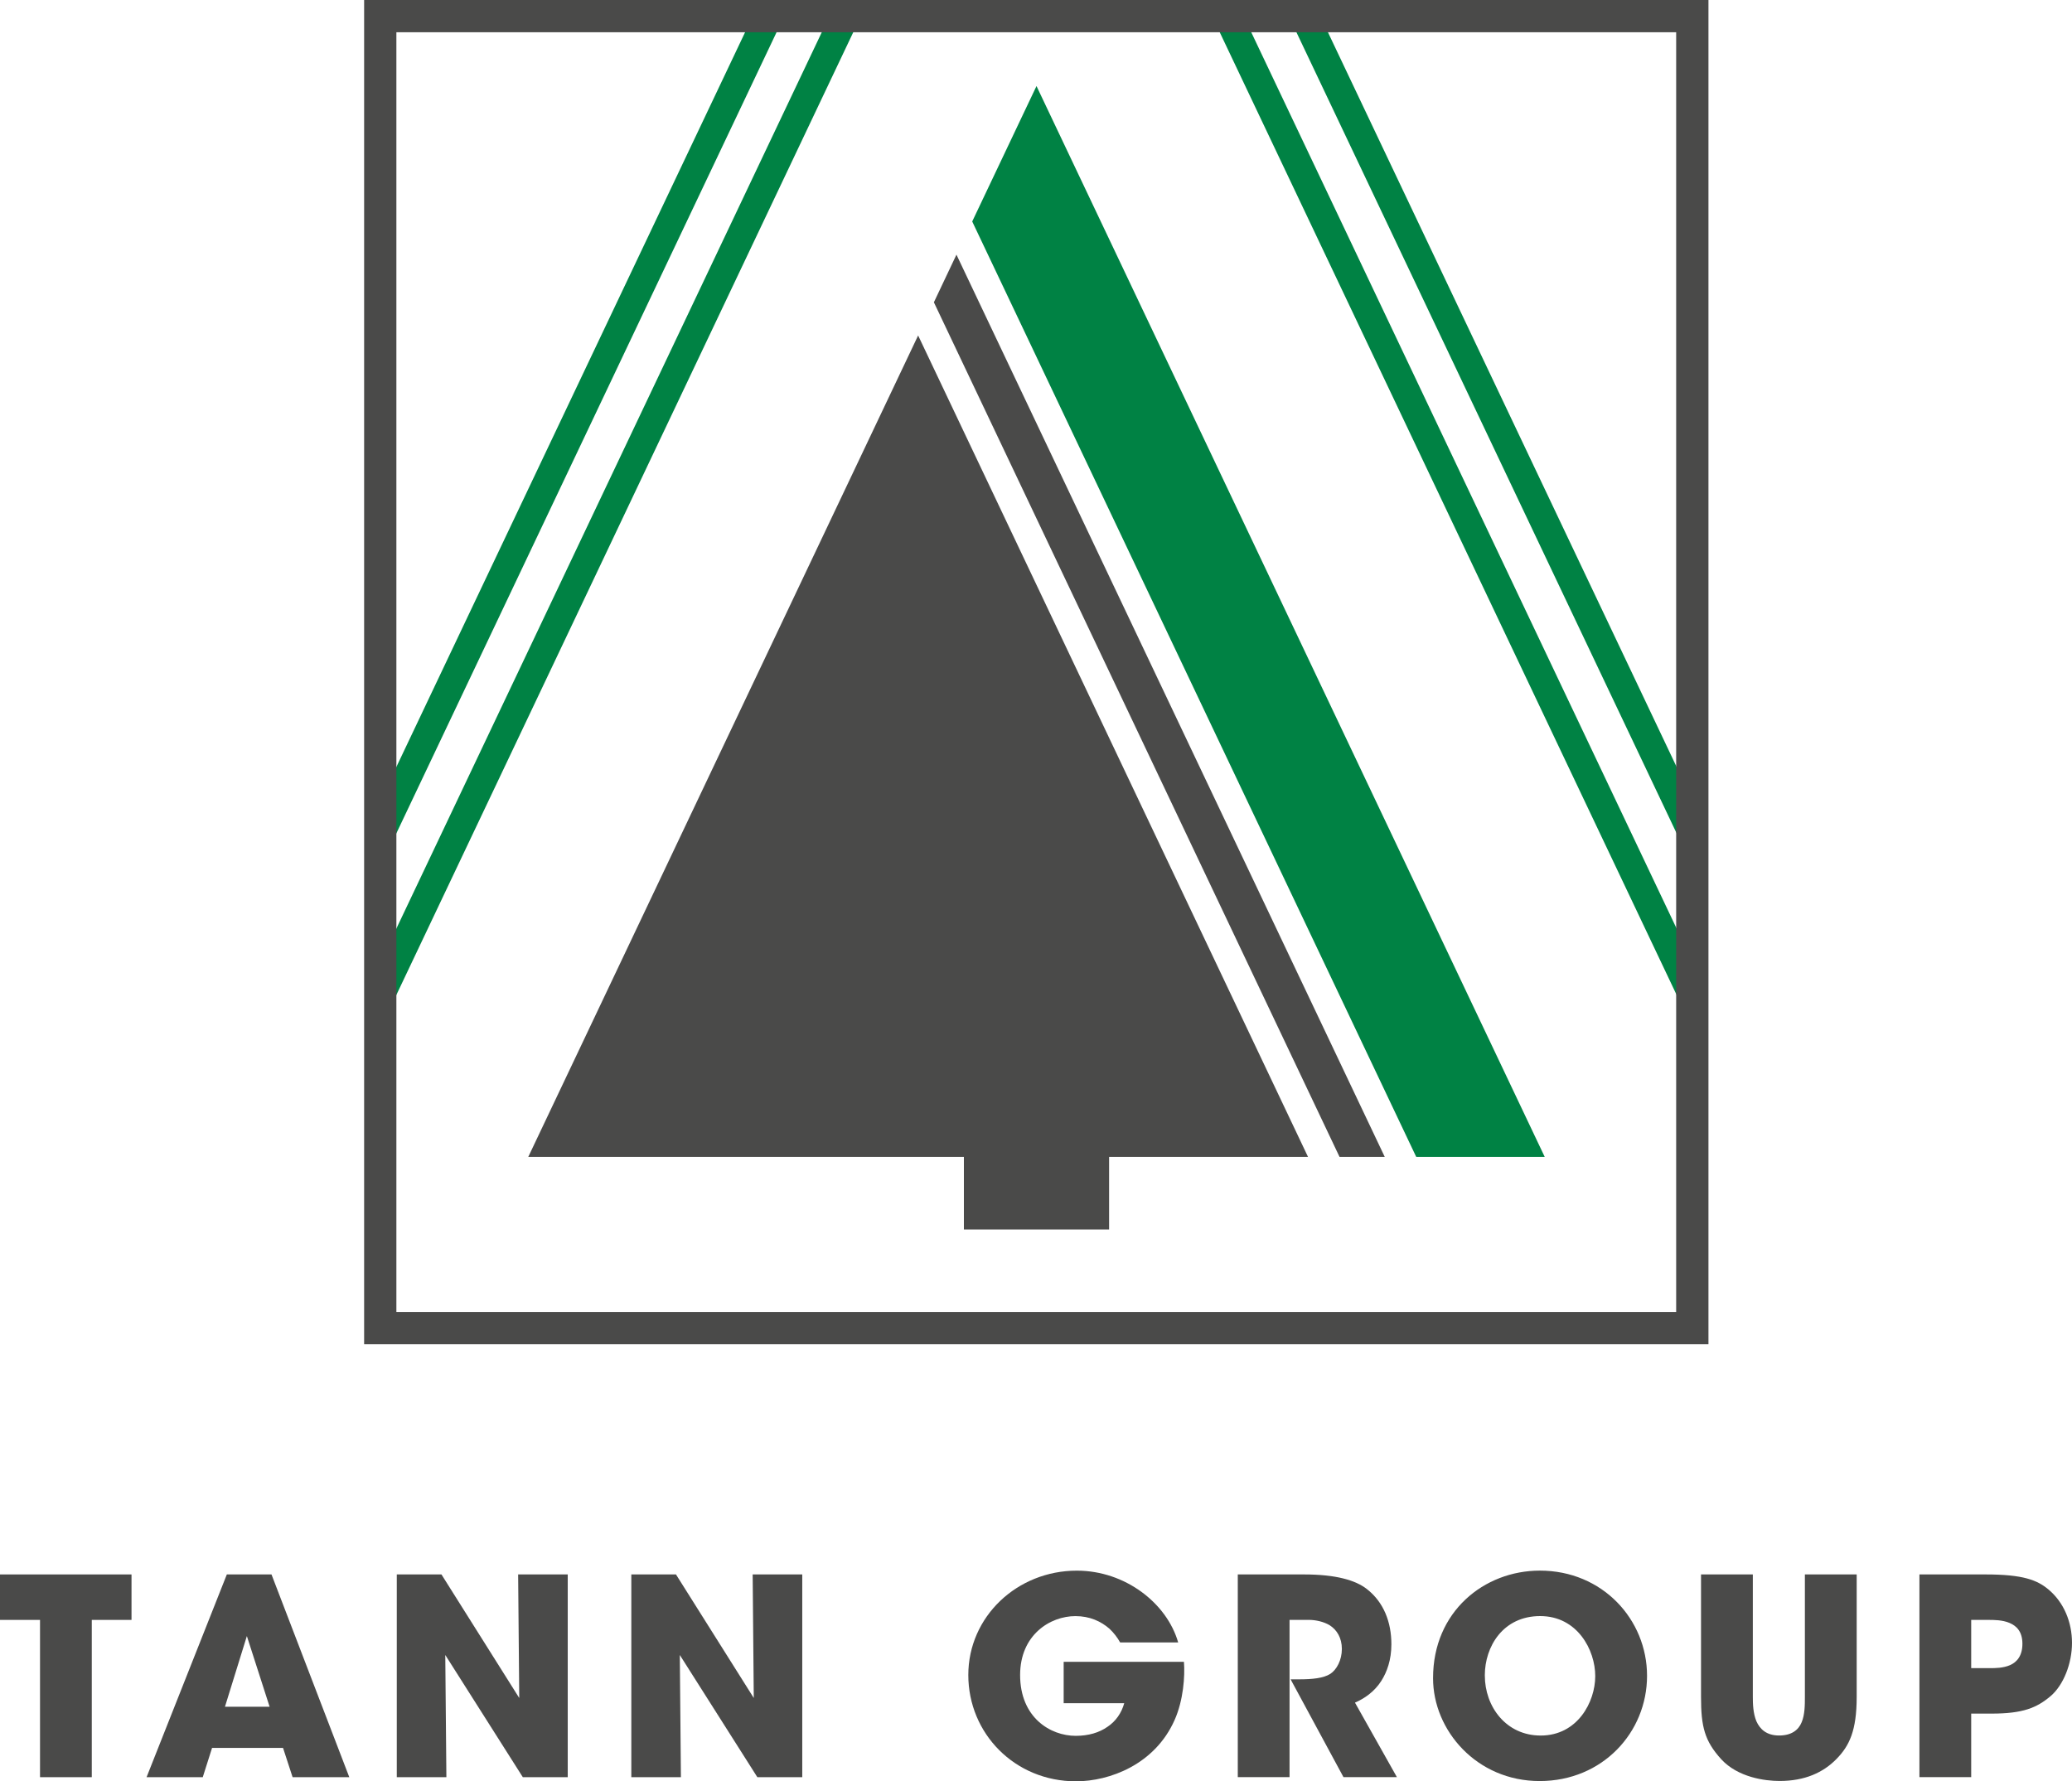 <?xml version="1.0" encoding="UTF-8"?>
<svg id="Ebene_1" data-name="Ebene 1" xmlns="http://www.w3.org/2000/svg" viewBox="0 0 562.77 483.83">
  <defs>
    <style>
      .cls-1, .cls-2 {
        fill-rule: evenodd;
      }

      .cls-1, .cls-3 {
        fill: #4a4a49;
      }

      .cls-2, .cls-4 {
        fill: #008244;
      }
    </style>
  </defs>
  <g>
    <polygon class="cls-4" points="337.77 4.38 459.76 261.44 459.76 279.47 329.21 4.38 337.77 4.38"/>
    <polygon class="cls-4" points="225.28 4.38 103.28 261.44 103.28 279.47 233.83 4.38 225.28 4.38"/>
    <polygon class="cls-4" points="358.6 4.38 459.76 217.54 459.76 235.57 350.04 4.38 358.6 4.38"/>
    <polygon class="cls-4" points="204.45 4.38 103.28 217.54 103.28 235.57 213 4.38 204.45 4.38"/>
    <polygon class="cls-2" points="384.66 314.24 419.56 314.24 281.52 23.37 264.06 60.16 384.66 314.24"/>
    <polygon class="cls-1" points="259.78 69.17 253.65 82.11 363.83 314.24 376.11 314.24 259.78 69.17"/>
    <path class="cls-1" d="M107.66,8.76h347.6v347.6H107.66V8.76ZM98.9,0h365.13v365.13H98.9V0Z"/>
    <polygon class="cls-1" points="355.27 314.24 249.37 91.12 143.48 314.24 261.8 314.24 261.8 333.96 301.24 333.96 301.24 314.24 355.27 314.24"/>
  </g>
  <g>
    <path class="cls-3" d="M10.86,440H0v-12.35h35.72v12.35h-10.79v42.72h-14.06v-42.72Z"/>
    <path class="cls-3" d="M55.07,482.72h-15.26l21.8-55.07h12.13l21.13,55.07h-15.4l-2.6-7.96h-19.27l-2.53,7.96ZM67.05,444.39l-5.95,19.2h12.13l-6.18-19.2Z"/>
    <path class="cls-3" d="M141.03,461.21l-.3-33.56h13.47v55.07h-12.2l-21.06-33.19.3,33.19h-13.47v-55.07h12.13l21.13,33.56Z"/>
    <path class="cls-3" d="M204.73,461.21l-.3-33.56h13.47v55.07h-12.2l-21.06-33.19.3,33.19h-13.47v-55.07h12.13l21.13,33.56Z"/>
    <path class="cls-3" d="M304.23,446.11c-.74-1.34-1.71-2.6-2.9-3.72-2.31-2.01-5.36-3.42-9.23-3.42-6.92,0-15.03,5.13-15.03,16,0,11.54,8.19,16.52,15.11,16.52,3.5,0,6.4-.89,8.63-2.46,2.23-1.49,3.8-3.72,4.54-6.4h-16.45v-11.24h32.67c.3,3.94-.15,10.42-2.53,15.78-5.36,12.13-17.71,16.67-26.79,16.67-16.67,0-29.25-13.02-29.25-28.87s13.25-28.35,29.47-28.35c13.17,0,24.48,8.86,27.53,19.5h-15.78Z"/>
    <path class="cls-3" d="M336.16,427.65h18.01c8.63,0,13.99,1.56,17.04,3.94,4.61,3.57,6.7,9,6.7,15.03,0,4.24-1.19,7.52-2.75,9.97-1.86,2.9-4.54,4.76-7.14,5.88l11.39,20.24h-14.51l-14.36-26.57h2.31c3.57,0,6.62-.3,8.48-1.49,1.71-1.12,3.13-3.72,3.13-6.77s-1.41-5.21-3.27-6.4c-1.56-.97-3.79-1.49-5.73-1.49h-5.21v42.72h-14.06v-55.07Z"/>
    <path class="cls-3" d="M389.23,455.78c0-18.01,13.84-29.17,29.02-29.17,16.97,0,29.1,13.25,29.1,28.58s-12.06,28.58-29.17,28.58-28.95-13.77-28.95-27.91v-.08ZM403.29,455.11c0,8.41,5.73,16.3,15.18,16.3,9.97,0,14.81-9.08,14.81-16.15s-4.84-16.3-14.96-16.3-15.03,8.33-15.03,16.07v.08Z"/>
    <path class="cls-3" d="M476.08,427.65v33.26c0,1.86.07,4.47.97,6.62.97,2.16,2.75,3.87,6.18,3.87s5.28-1.56,6.1-3.57c.89-2.08.89-4.76.89-6.92v-33.26h14.07v33.26c0,9.23-2.01,13.32-5.51,16.89-3.57,3.65-8.56,5.95-15.41,5.95-4.02,0-11.31-.97-15.85-5.88-4.54-4.99-5.51-8.86-5.51-16.97v-33.26h14.07Z"/>
    <path class="cls-3" d="M539.33,427.65c10.2,0,13.99,1.56,16.97,4.02,4.32,3.57,6.47,9,6.47,14.58s-2.31,11.46-5.8,14.44c-3.79,3.2-7.52,4.76-16.07,4.76h-5.51v17.26h-14.06v-55.07h18.01ZM535.39,453.1h5.13c1.34,0,3.57,0,5.43-.82s3.35-2.53,3.35-5.8-1.56-4.84-3.5-5.66c-1.93-.82-4.24-.82-5.8-.82h-4.61v13.1Z"/>
  </g>
</svg>